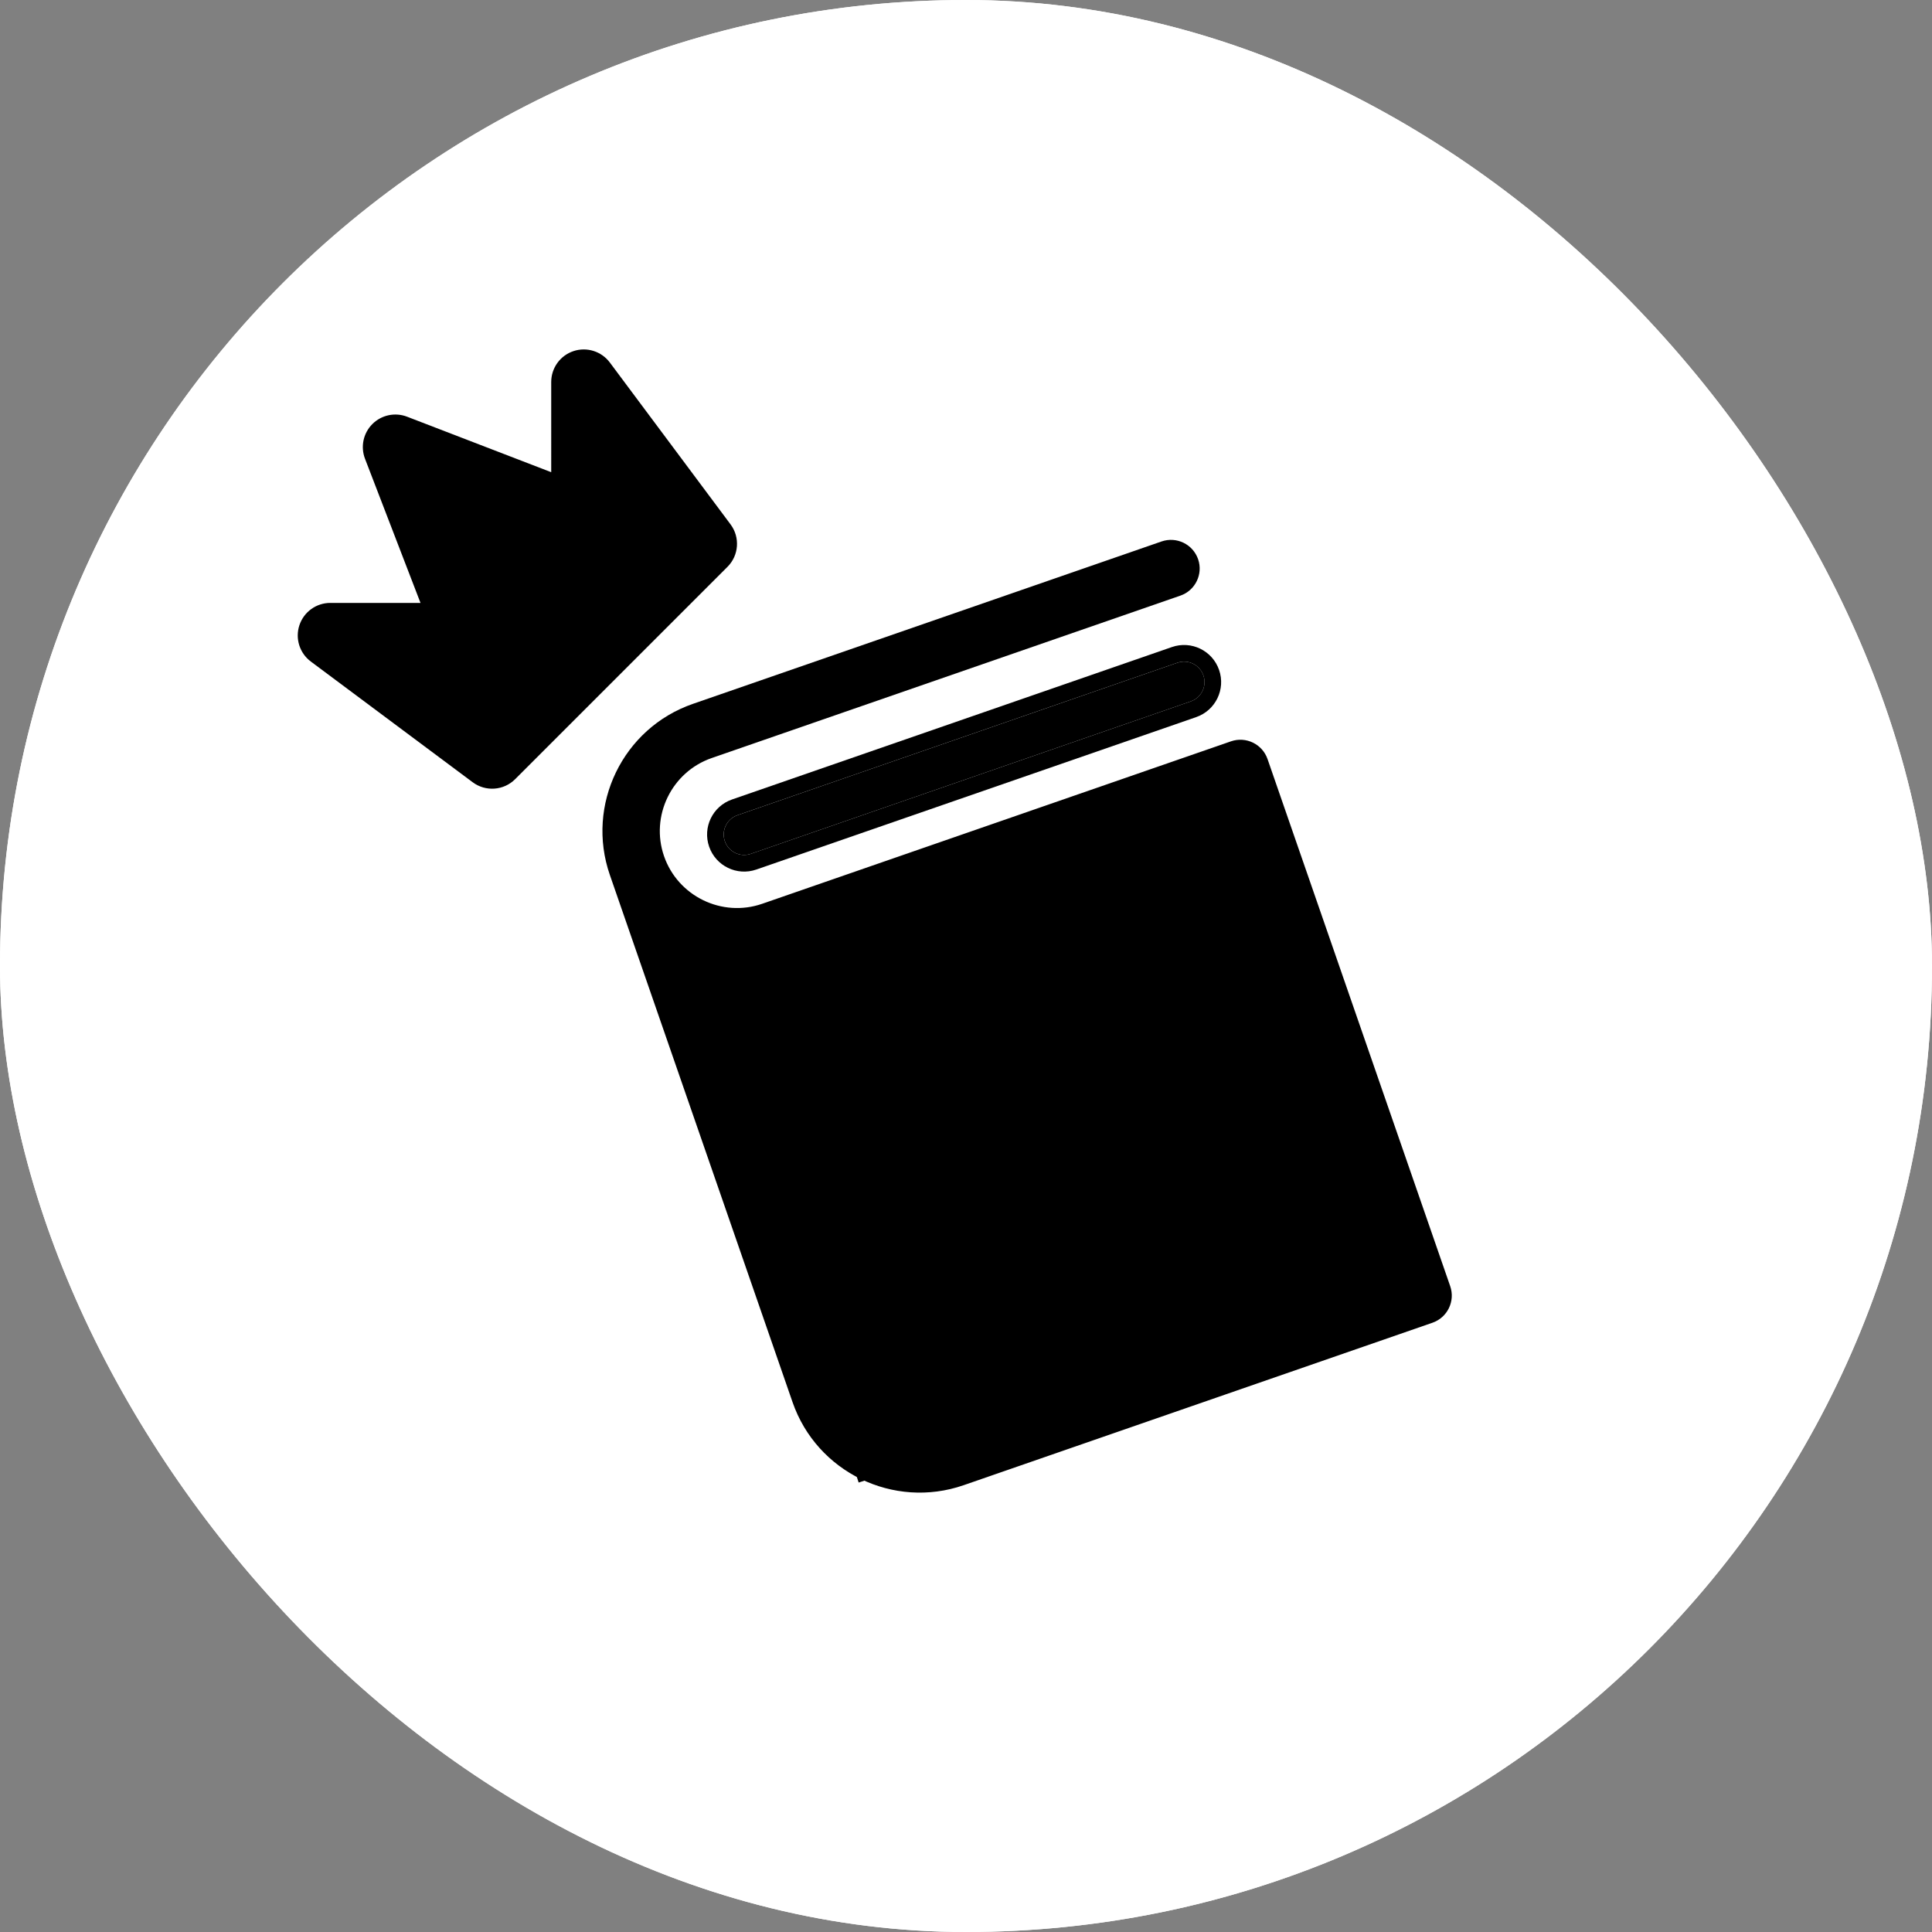 <svg xmlns="http://www.w3.org/2000/svg" version="1.1" xmlns:xlink="http://www.w3.org/1999/xlink" xmlns:svgjs="http://svgjs.dev/svgjs" width="1000" height="1000"><rect width="100%" height="100%" fill="#808080" stroke="none"/><g clip-path="url(#SvgjsClipPath1451)"><rect width="1000" height="1000" fill="#ffffff"></rect><g transform="matrix(1.953,0,0,1.953,0,0)"><svg xmlns="http://www.w3.org/2000/svg" version="1.1" xmlns:xlink="http://www.w3.org/1999/xlink" xmlns:svgjs="http://svgjs.dev/svgjs" width="512" height="512"><svg width="512" height="512" viewBox="0 0 512 512" fill="none" xmlns="http://www.w3.org/2000/svg">
  <rect width="512" height="512" fill="white"></rect>
  <g clip-path="url(#clip0_605_779)">
    <path d="M183.402 257.844L328.203 210.497L372.369 345.567L227.568 392.915L183.402 257.844Z" fill="black"></path>
    <path d="M315.451 149.99C314.47 147.16 311.387 145.664 308.557 146.645L184.355 189.685C166.915 195.729 157.682 214.826 163.711 232.224L212.131 371.952C218.175 389.392 237.272 398.625 254.671 392.596L378.914 349.541C381.745 348.56 383.241 345.478 382.26 342.647L333.854 202.961C332.873 200.131 329.79 198.635 326.96 199.616L202.716 242.671C190.937 246.753 177.99 240.47 173.908 228.691C169.826 216.911 176.109 203.965 187.889 199.883L312.132 156.828C314.921 155.861 316.417 152.779 315.451 149.99ZM206.25 252.868L308.719 217.36C317.917 214.172 327.958 219.045 331.146 228.244L364.489 324.462C367.677 333.661 362.804 343.702 353.605 346.889L251.137 382.398C239.358 386.48 226.411 380.197 222.329 368.418L190.106 275.432C187 266.468 197.286 255.975 206.25 252.868Z" fill="black"></path>
    <path fill-rule="evenodd" clip-rule="evenodd" d="M161.628 231.887C155.201 213.341 165.041 192.987 183.633 186.545L307.835 143.504C311.815 142.125 316.153 144.23 317.532 148.21C318.897 152.149 316.792 156.486 312.853 157.851L188.609 200.906C177.98 204.589 172.306 216.281 175.99 226.91C179.673 237.54 191.365 243.214 201.994 239.53L326.238 196.475C330.218 195.096 334.556 197.201 335.935 201.181L384.341 340.867C385.721 344.847 383.615 349.185 379.635 350.564L255.391 393.619C236.845 400.046 216.491 390.206 210.049 371.615L161.628 231.887ZM185.076 190.708C168.787 196.353 160.161 214.194 165.792 230.444L214.213 370.172C219.857 386.46 237.698 395.087 253.948 389.455L378.192 346.4C379.873 345.818 380.76 343.991 380.177 342.31L331.771 202.624C331.189 200.944 329.361 200.057 327.681 200.639L203.437 243.694C190.508 248.175 176.306 241.283 171.826 228.353C167.345 215.424 174.237 201.222 187.166 196.742L311.41 153.687C313.049 153.119 313.936 151.292 313.368 149.653C312.786 147.972 310.958 147.086 309.278 147.668L185.076 190.708ZM195.372 262.271C192.28 266.138 190.993 270.205 192.187 273.652L224.41 366.638C228.094 377.267 239.785 382.941 250.415 379.258L352.883 343.749C360.932 340.96 365.196 332.174 362.407 324.125L329.063 227.906C326.274 219.857 317.488 215.594 309.439 218.383L206.971 253.892C202.902 255.302 198.429 258.447 195.372 262.271ZM191.93 259.519C195.48 255.079 200.632 251.424 205.528 249.728L307.996 214.219C318.345 210.633 329.641 216.115 333.227 226.463L366.571 322.682C370.157 333.03 364.675 344.327 354.326 347.913L251.858 383.422C238.928 387.902 224.727 381.01 220.246 368.081L188.023 275.095C186.111 269.578 188.414 263.917 191.93 259.519Z" fill="black"></path>
    <path d="M195.455 216.049C192.624 217.03 191.128 220.112 192.109 222.943C193.09 225.773 196.172 227.269 199.003 226.288L315.588 185.887C318.418 184.907 319.914 181.824 318.934 178.994C317.953 176.163 314.87 174.667 312.04 175.648L195.455 216.049Z" fill="black"></path>
    <path fill-rule="evenodd" clip-rule="evenodd" d="M187.94 224.386C186.162 219.256 188.876 213.663 194.006 211.885L310.592 171.485C315.722 169.707 321.314 172.421 323.092 177.551C324.87 182.681 322.156 188.274 317.026 190.052L200.44 230.453C195.31 232.23 189.717 229.516 187.94 224.386ZM192.104 222.943C191.123 220.113 192.619 217.03 195.449 216.049L312.034 175.648C314.865 174.668 317.947 176.164 318.928 178.994C319.909 181.824 318.413 184.907 315.583 185.888L198.997 226.289C196.167 227.269 193.085 225.773 192.104 222.943Z" fill="black"></path>
  </g>
  <path d="M151.996 93.051C148.467 94.222 146.088 97.52 146.087 101.237L146.088 125.145L107.884 110.437C104.703 109.213 101.098 109.977 98.687 112.388C96.276 114.799 95.512 118.403 96.737 121.585L111.444 159.789L87.537 159.789C83.82 159.789 80.522 162.169 79.351 165.698C78.18 169.225 79.401 173.106 82.38 175.327L125.274 207.317C128.708 209.878 133.5 209.531 136.529 206.502L192.801 150.23C195.83 147.201 196.177 142.409 193.616 138.975L161.626 96.081C159.405 93.102 155.523 91.881 151.996 93.051Z" fill="black"></path>
  <defs>
    <clipPath id="clip0_605_779">
      <rect width="214.749" height="259.615" fill="white" transform="translate(122.5 181.115) rotate(-19.113)"></rect>
    </clipPath>
  <clipPath id="SvgjsClipPath1451"><rect width="1000" height="1000" x="0" y="0" rx="500" ry="500"></rect></clipPath></defs>
</svg></svg></g></g></svg>